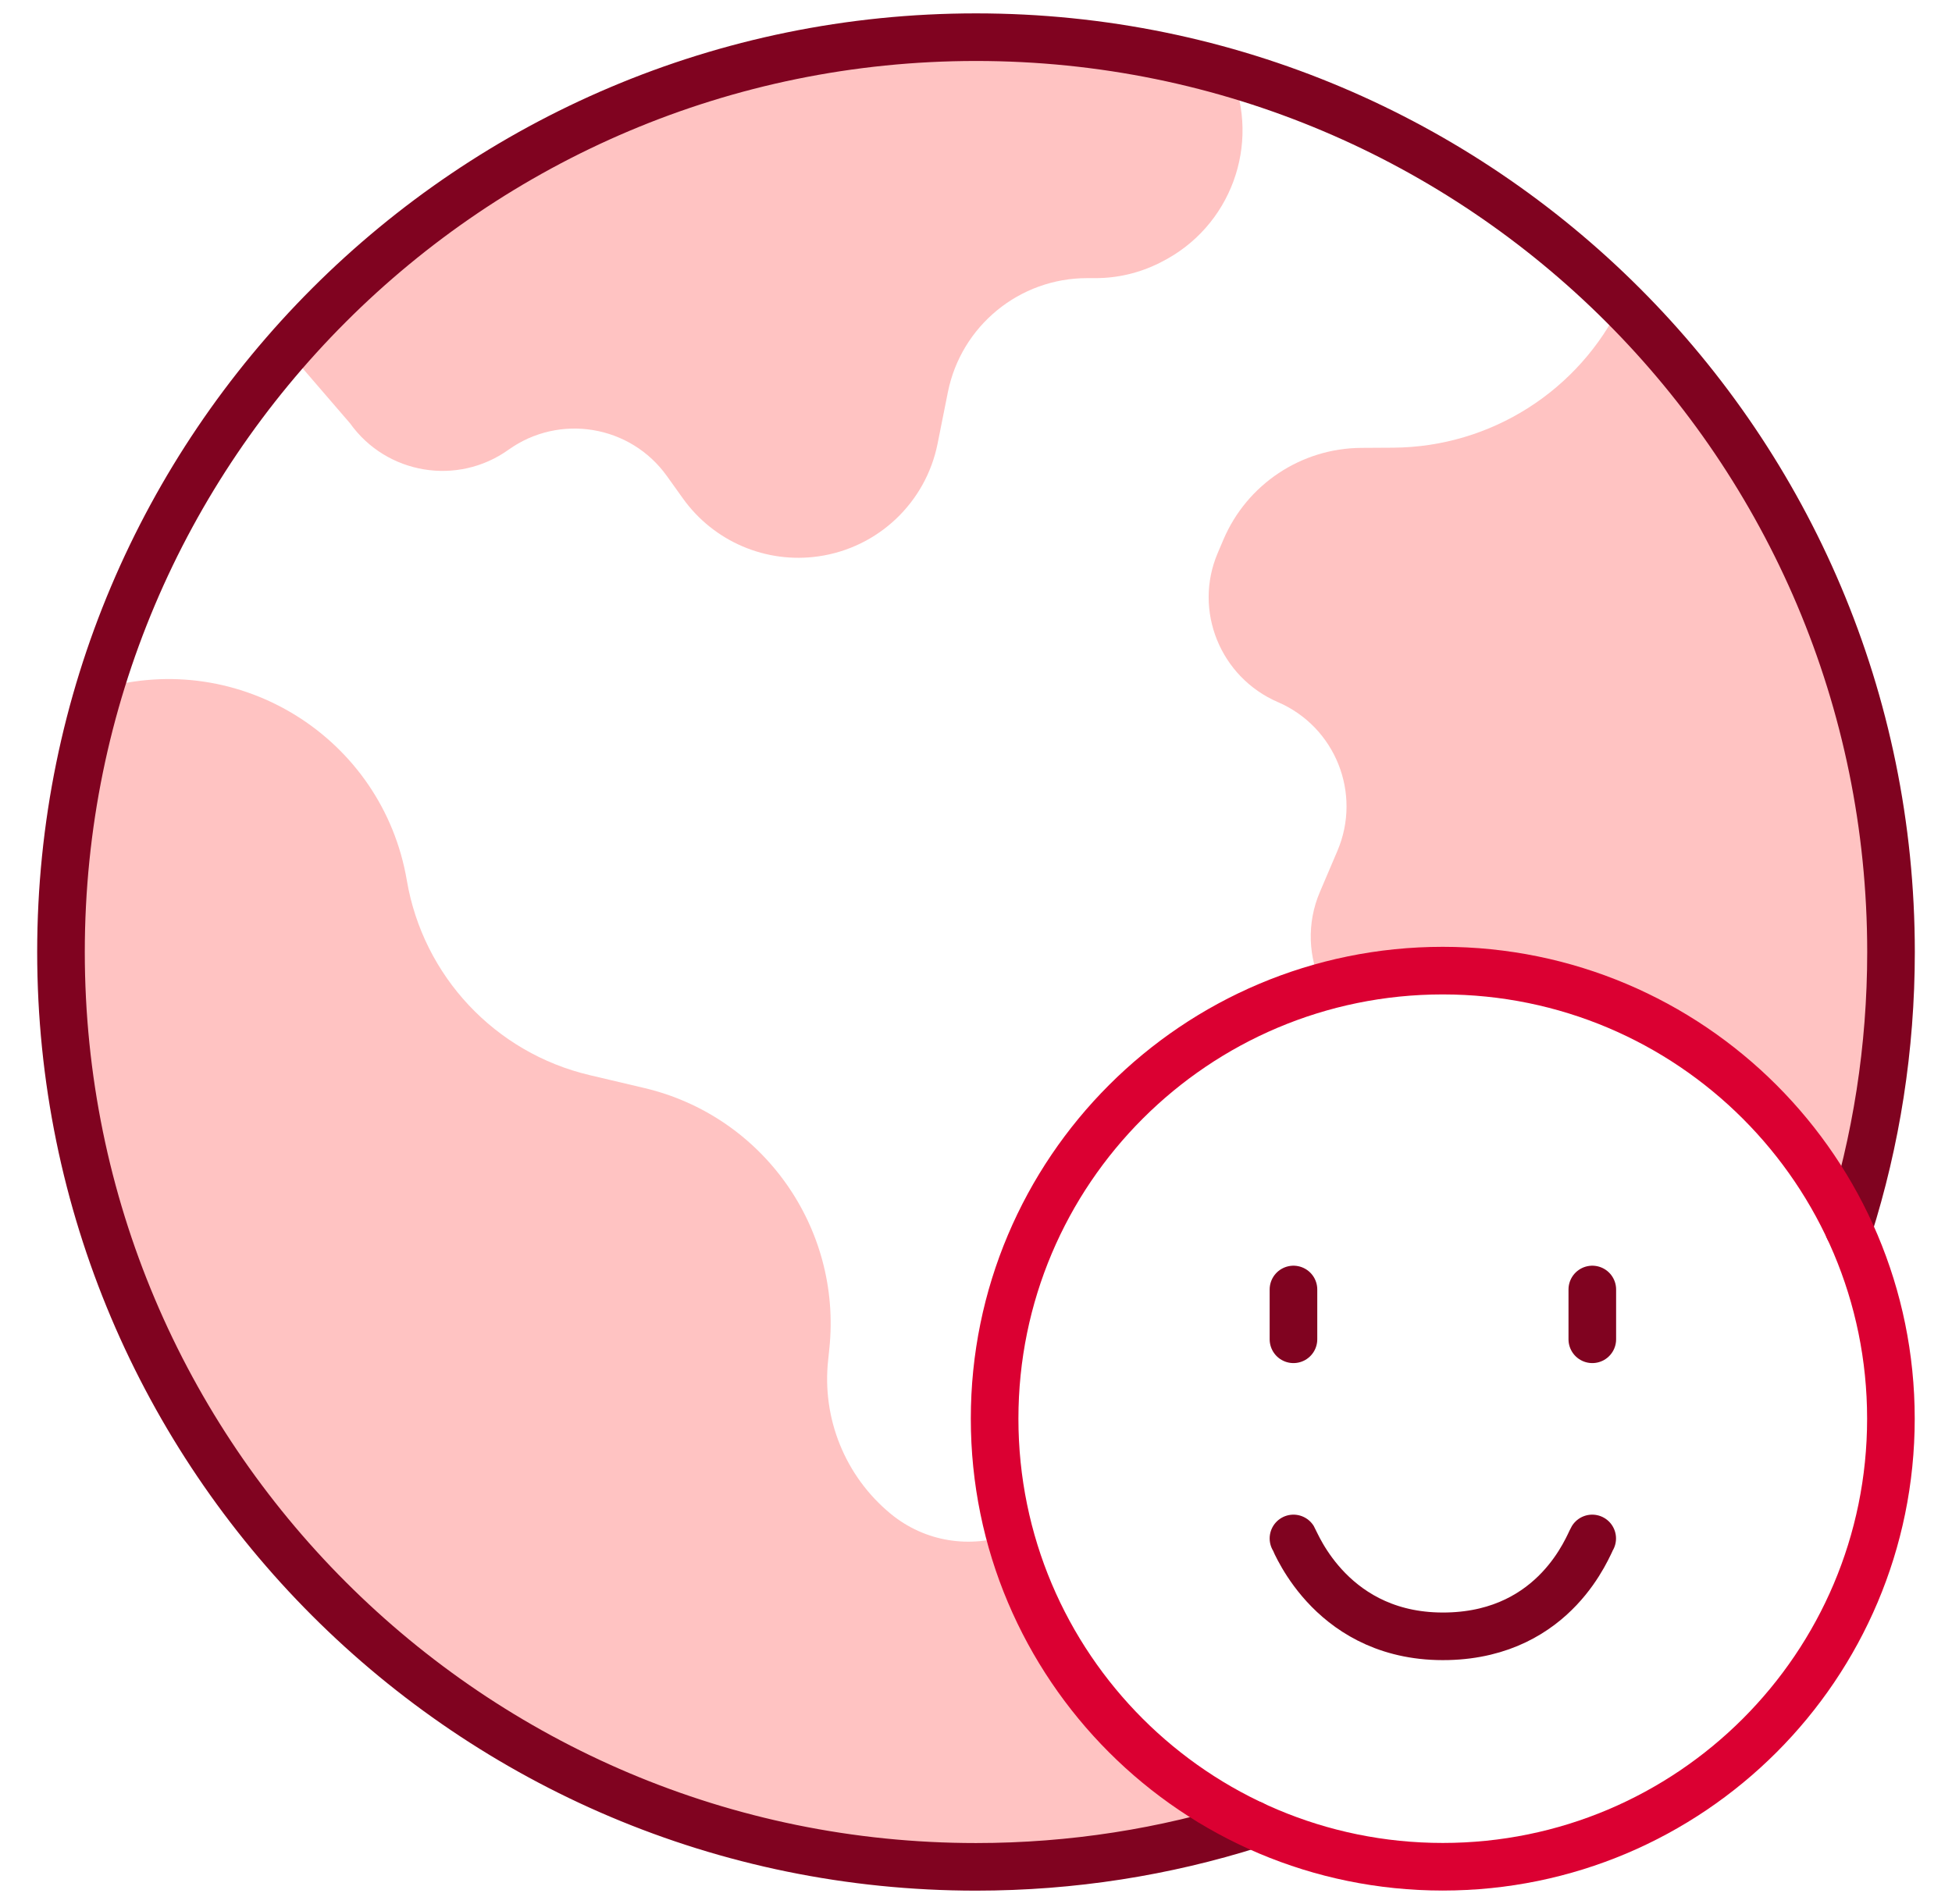 <svg width="41" height="40" viewBox="0 0 41 40" fill="none" xmlns="http://www.w3.org/2000/svg">
<g clip-path="url(#clip0_1216_50745)">
<path d="M10.681 9.448C11.754 8.682 13.244 8.931 14.009 10.003L14.343 10.47C14.99 11.376 16.088 11.846 17.191 11.688C18.442 11.509 19.445 10.561 19.693 9.321L19.909 8.24C20.188 6.846 21.412 5.843 22.833 5.843H23.012C23.476 5.843 23.932 5.735 24.355 5.524L24.387 5.507C25.853 4.774 26.486 3.033 25.855 1.538C24.155 1.046 22.358 0.781 20.499 0.781C14.727 0.781 9.55 3.326 6.027 7.355L7.353 8.894C8.119 9.966 9.609 10.214 10.681 9.448Z" fill="#FFBDBC" fill-opacity="0.9"/>
<path d="M21.21 32.236C20.385 32.533 19.429 32.399 18.703 31.798C17.751 31.011 17.26 29.797 17.395 28.569C17.403 28.492 17.412 28.412 17.42 28.329C17.684 25.787 16.02 23.443 13.532 22.857L12.388 22.587C10.401 22.12 8.887 20.508 8.545 18.495C8.036 15.504 5.036 13.623 2.122 14.469L2.087 14.479C1.564 16.227 1.281 18.079 1.281 19.998C1.281 30.612 9.886 39.216 20.5 39.216C22.522 39.216 24.471 38.903 26.302 38.324C23.819 37.156 21.93 34.934 21.21 32.236Z" fill="#FFBDBC" fill-opacity="0.9"/>
<path d="M38.474 25.128L38.942 25.422C39.446 23.703 39.718 21.885 39.718 20.003C39.718 14.676 37.551 9.856 34.05 6.375C33.17 8.202 31.32 9.392 29.262 9.405L28.591 9.409C27.331 9.417 26.195 10.172 25.699 11.331L25.578 11.616C25.06 12.826 25.632 14.229 26.841 14.75C28.048 15.27 28.607 16.669 28.09 17.878L27.723 18.739C27.444 19.39 27.474 20.12 27.781 20.738C28.584 20.515 29.43 20.395 30.305 20.395C33.8 20.395 36.85 22.3 38.474 25.128Z" fill="#FFBDBC" fill-opacity="0.9"/>
<path d="M38.827 25.802C39.407 23.972 39.719 22.022 39.719 20C39.719 9.386 31.114 0.781 20.5 0.781C9.886 0.781 1.281 9.386 1.281 20C1.281 30.614 9.886 39.219 20.5 39.219C22.522 39.219 24.472 38.907 26.302 38.327" stroke="#800320" stroke-miterlimit="10" stroke-linecap="round" stroke-linejoin="round"/>
<path d="M30.304 39.217C35.503 39.217 39.717 35.003 39.717 29.804C39.717 24.605 35.503 20.391 30.304 20.391C25.105 20.391 20.891 24.605 20.891 29.804C20.891 35.003 25.105 39.217 30.304 39.217Z" stroke="#DB0032" stroke-miterlimit="10" stroke-linecap="round" stroke-linejoin="round"/>
<path d="M27.168 32.32C27.223 32.41 27.998 34.434 30.41 34.375C32.689 34.32 33.36 32.456 33.443 32.32" stroke="#800320" stroke-miterlimit="10" stroke-linecap="round" stroke-linejoin="round"/>
<path d="M27.168 27.09V28.136" stroke="#800320" stroke-miterlimit="10" stroke-linecap="round" stroke-linejoin="round"/>
<path d="M33.445 27.09V28.136" stroke="#800320" stroke-miterlimit="10" stroke-linecap="round" stroke-linejoin="round"/>
</g>
<defs>
<clipPath id="clip0_1216_50745">
<rect width="40" height="40" fill="white" transform="translate(0.5)"/>
</clipPath>
</defs>
</svg>
